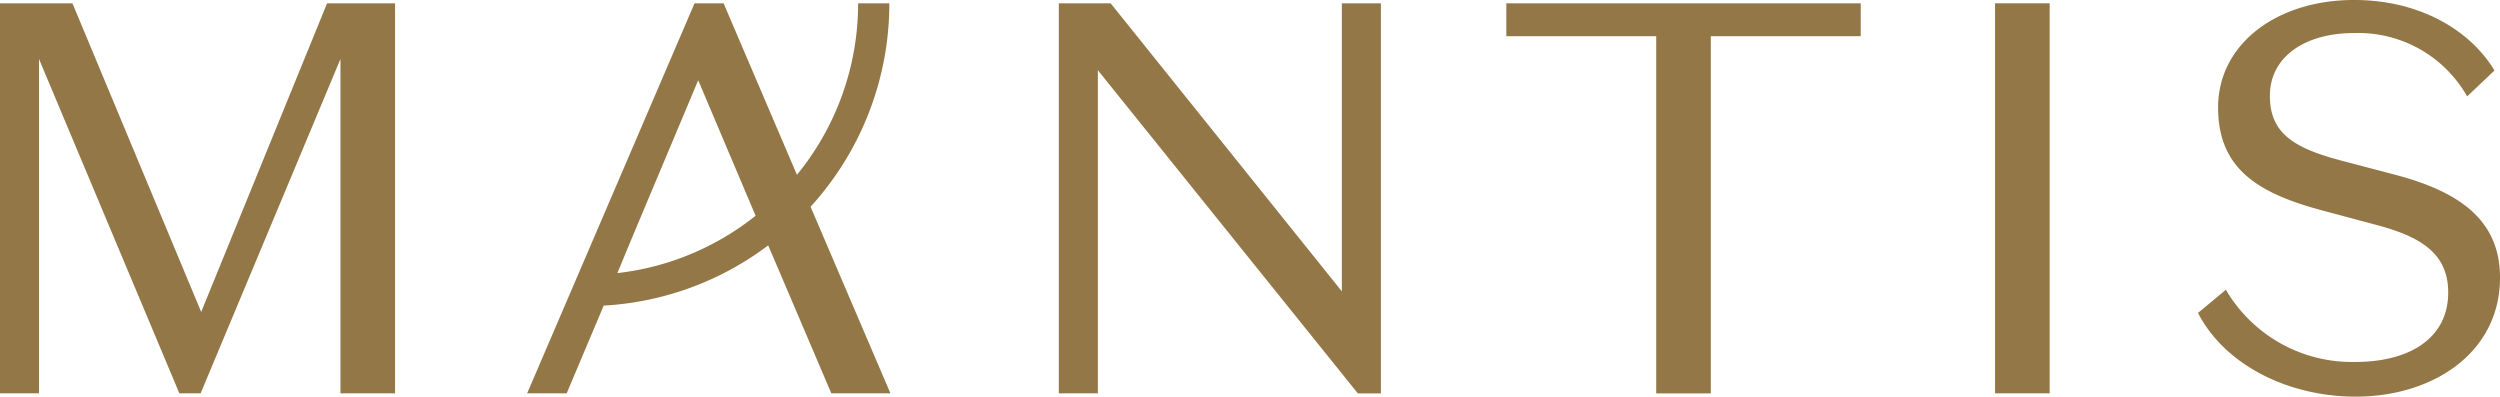 <svg xmlns="http://www.w3.org/2000/svg" xmlns:xlink="http://www.w3.org/1999/xlink" width="231.664" height="36.754" viewBox="0 0 231.664 36.754">
  <defs>
    <clipPath id="clip-path">
      <path id="Path_7" data-name="Path 7" d="M0-52.672H231.664V-89.426H0Z" transform="translate(0 89.426)" fill="none"/>
    </clipPath>
  </defs>
  <g id="Group_7" data-name="Group 7" transform="translate(0 89.426)">
    <g id="Group_1" data-name="Group 1" transform="translate(0 -89.12)">
      <path id="Path_1" data-name="Path 1" d="M-43.434,0-55.1,28.6-67.031,0h-6.712V36.143h3.614V5.163l13.006,30.979h1.972L-42.195,5.163V36.143h5.059V0Z" transform="translate(73.743)" fill="#937747"/>
    </g>
    <g id="Group_2" data-name="Group 2" transform="translate(98.115 -89.12)">
      <path id="Path_2" data-name="Path 2" d="M-37.589,0V26.694L-59.016,0h-4.8V36.143H-60.2V6.2l24.091,29.947h2.138V0Z" transform="translate(63.818)" fill="#937747"/>
    </g>
    <g id="Group_3" data-name="Group 3" transform="translate(139.585 -89.12)">
      <path id="Path_3" data-name="Path 3" d="M0,0V3.046H13.889v33.1h5.06V3.046H32.839V0Z" fill="#937747"/>
    </g>
    <path id="Path_4" data-name="Path 4" d="M449.807-52.538h5.06V-88.681h-5.06Z" transform="translate(-264.935 -0.439)" fill="#937747"/>
    <g id="Group_6" data-name="Group 6" transform="translate(0 -89.426)" clip-path="url(#clip-path)">
      <g id="Group_4" data-name="Group 4" transform="translate(203.679 0)">
        <path id="Path_5" data-name="Path 5" d="M-26.12-23.191l-4.854-1.276c-4.492-1.174-6.712-2.553-6.712-6.023,0-3.625,3.252-5.82,7.8-5.82a11.6,11.6,0,0,1,10.481,5.87l2.531-2.4c-2.272-3.777-6.971-6.534-13.011-6.534-7.229,0-12.6,4.135-12.6,9.955,0,5.564,3.511,7.912,9.655,9.546l4.957,1.328c4.078,1.072,6.712,2.6,6.712,6.279,0,4.288-3.666,6.432-8.571,6.432a13.544,13.544,0,0,1-12.031-6.687l-2.582,2.144c2.427,4.748,8.261,7.759,14.612,7.759,7.177,0,13.372-4.084,13.372-11.026,0-5.309-3.717-7.963-9.758-9.546" transform="translate(44.347 39.373)" fill="#937747"/>
      </g>
      <g id="Group_5" data-name="Group 5" transform="translate(48.848 0.306)">
        <path id="Path_6" data-name="Path 6" d="M-48.1,0h-2.893a25.047,25.047,0,0,1-5.669,15.892L-63.459,0h-2.692L-81.663,36.143H-78l3.431-8.13a27.905,27.905,0,0,0,15.242-5.579l1.051,2.453,4.8,11.256H-48l-7.4-17.29A27.95,27.95,0,0,0-48.1,0M-73.3,25l.048-.115L-72.06,22l6.248-14.87,5.319,12.555A25.048,25.048,0,0,1-73.3,25" transform="translate(81.663)" fill="#937747"/>
      </g>
    </g>
  </g>
</svg>
